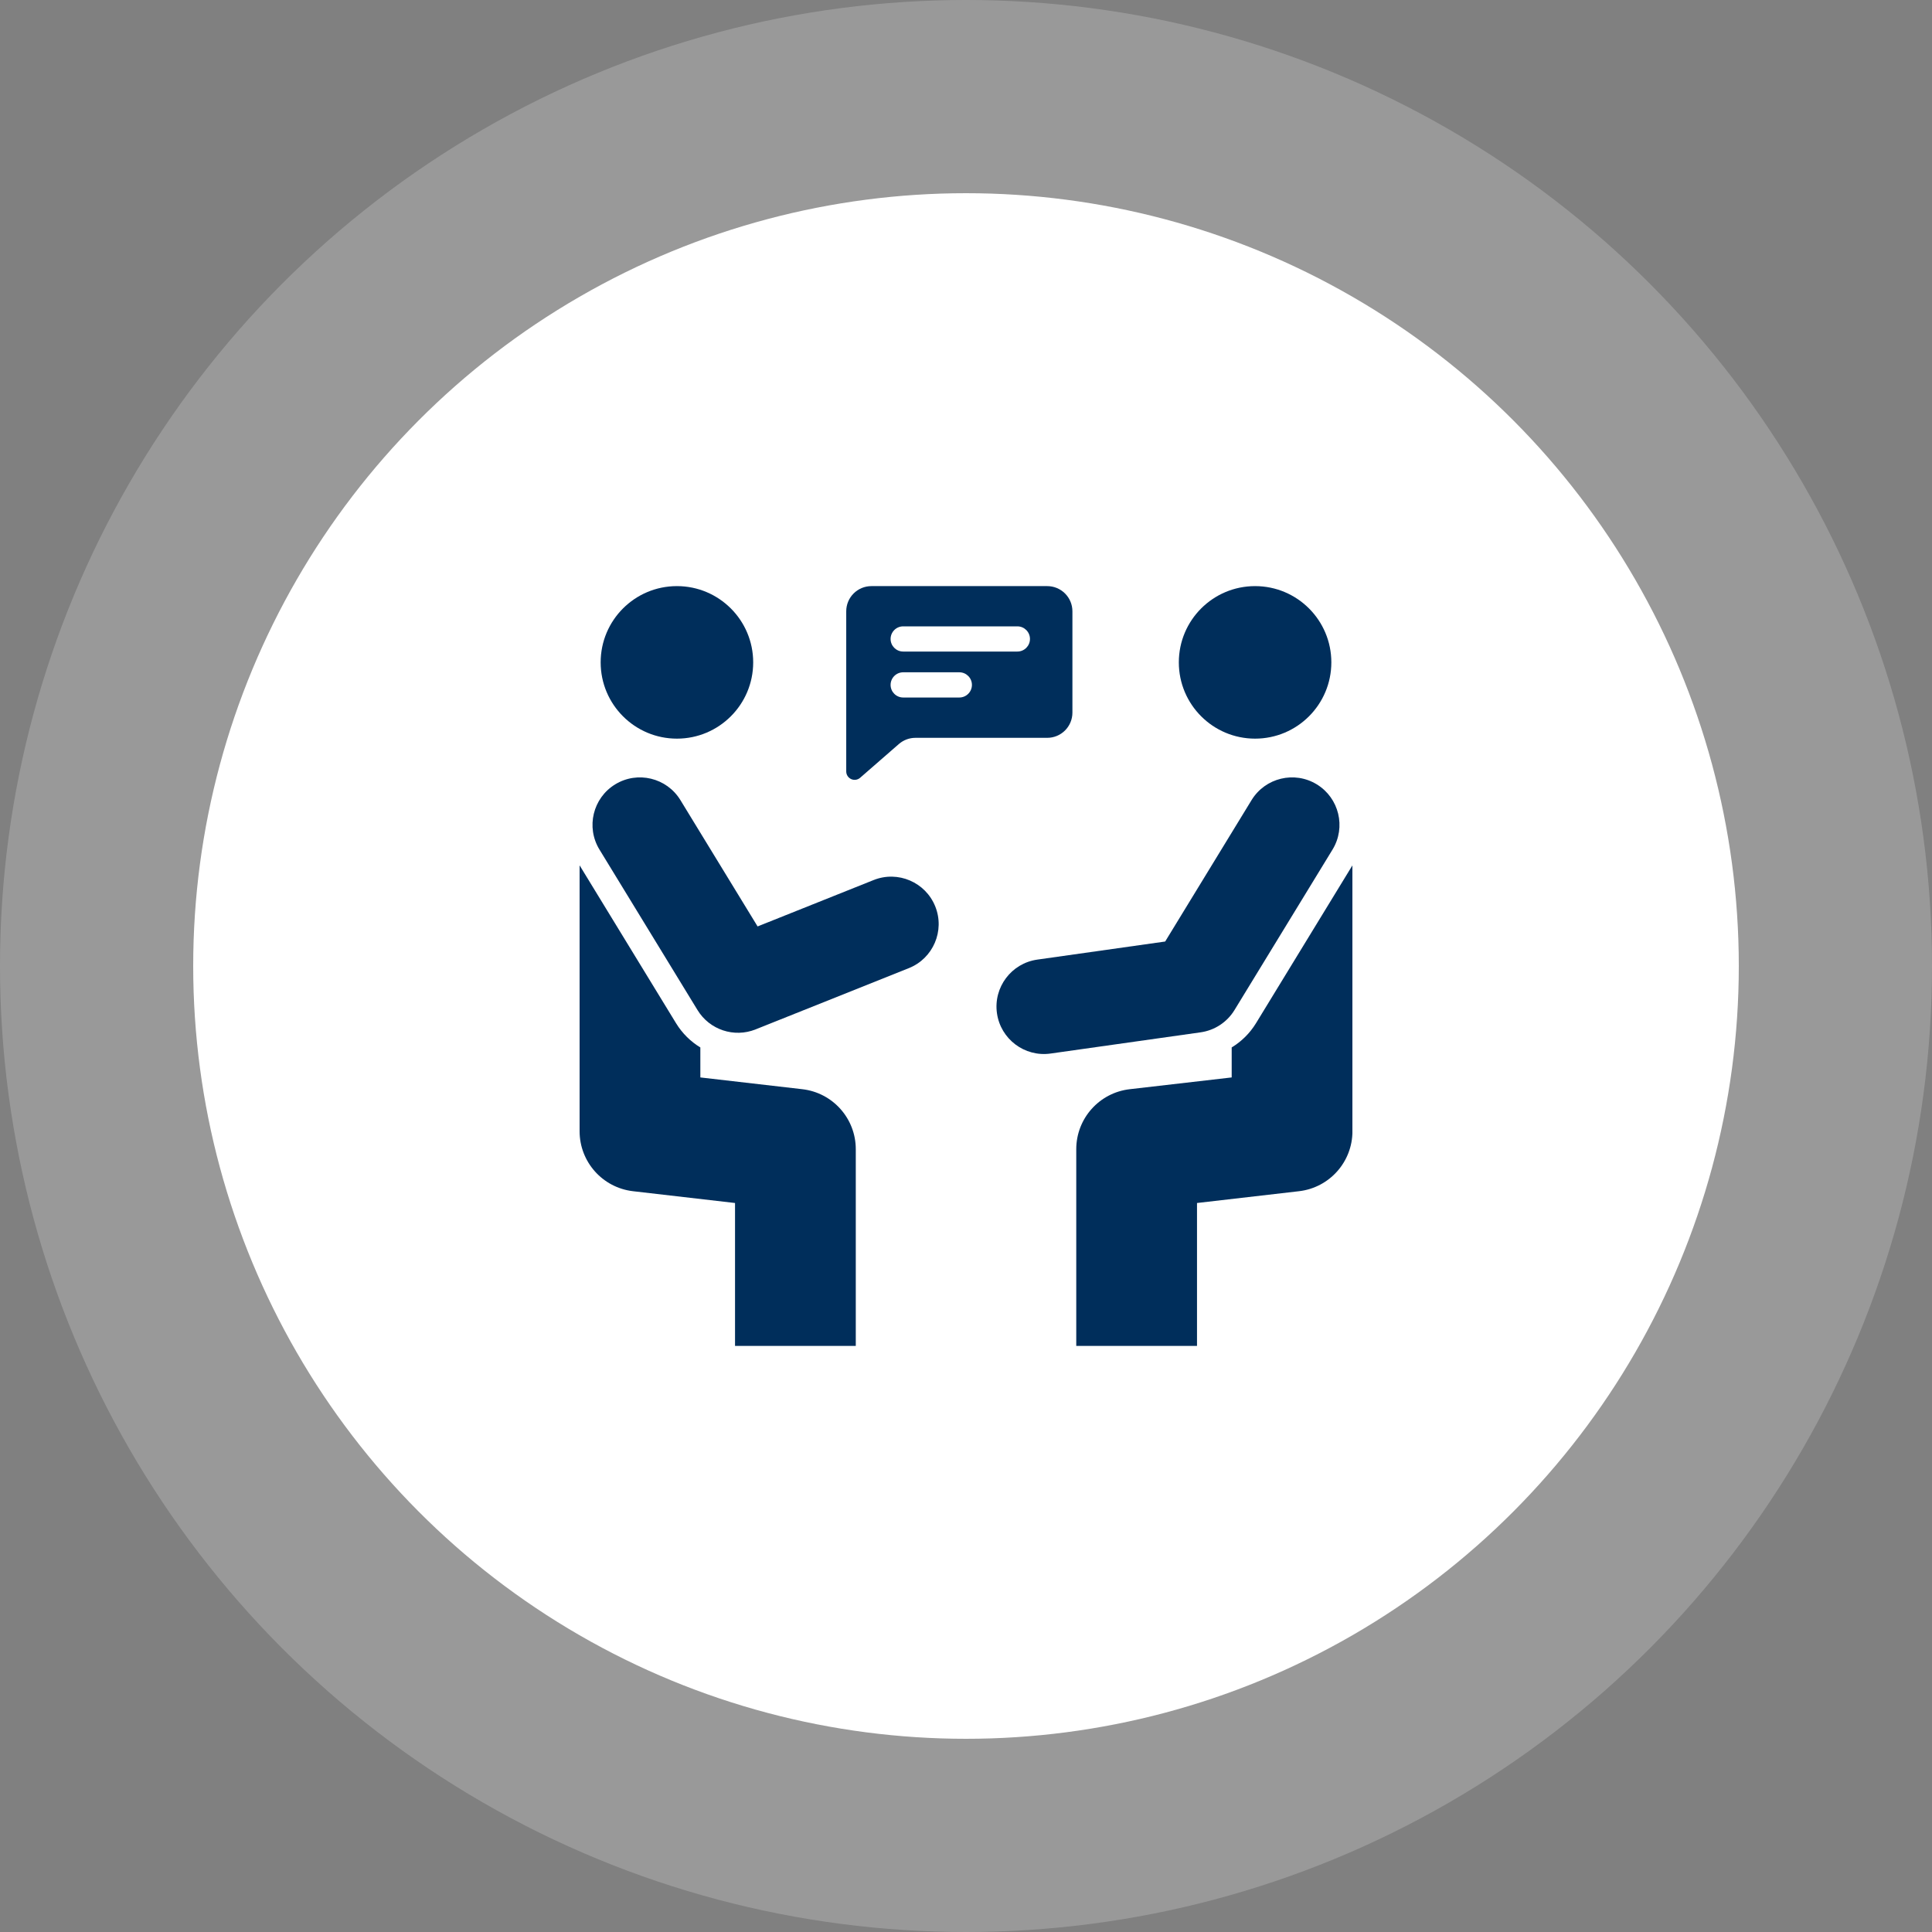 <svg width="100" height="100" viewBox="0 0 100 100" fill="none" xmlns="http://www.w3.org/2000/svg">
<rect x="0" y="0" width="100" height="100" fill="#808080" stroke="none"/>
<circle opacity="0.2" cx="50" cy="50" r="50" fill="white"/>
<circle cx="50" cy="50" r="40" fill="white"/>
<g clip-path="url(#clip0_1016_1101)">
<path d="M35.037 38.232C37.217 38.232 38.985 36.464 38.985 34.284C38.985 32.104 37.217 30.337 35.037 30.337C32.857 30.337 31.09 32.104 31.09 34.284C31.09 36.464 32.857 38.232 35.037 38.232Z" fill="#002E5B"/>
<path d="M64.963 38.232C67.143 38.232 68.91 36.464 68.91 34.284C68.91 32.104 67.143 30.337 64.963 30.337C62.783 30.337 61.016 32.104 61.016 34.284C61.016 36.464 62.783 38.232 64.963 38.232Z" fill="#002E5B"/>
<path fill-rule="evenodd" clip-rule="evenodd" d="M30 44.79V58.553C30 60.14 31.19 61.475 32.767 61.657L38.045 62.267V69.663H44.295V59.482C44.295 57.894 43.105 56.559 41.528 56.377L36.25 55.768V54.216C35.75 53.913 35.315 53.489 34.992 52.962L30 44.79Z" fill="#002E5B"/>
<path fill-rule="evenodd" clip-rule="evenodd" d="M70.002 44.79L65.01 52.962C64.693 53.48 64.259 53.907 63.752 54.215V55.768L58.474 56.377C56.897 56.559 55.707 57.894 55.707 59.482V69.663H61.957V62.267L67.235 61.657C68.812 61.475 70.002 60.14 70.002 58.553V44.79Z" fill="#002E5B"/>
<path fill-rule="evenodd" clip-rule="evenodd" d="M31.028 43.973L36.104 52.282C36.728 53.303 37.998 53.726 39.11 53.281L47.041 50.111C48.3 49.608 48.913 48.178 48.41 46.92C47.907 45.662 46.477 45.048 45.219 45.551L39.213 47.952L35.218 41.413C34.512 40.257 33 39.891 31.843 40.598C30.687 41.304 30.321 42.817 31.028 43.973Z" fill="#002E5B"/>
<path fill-rule="evenodd" clip-rule="evenodd" d="M64.781 41.413L60.309 48.733L53.69 49.669C52.348 49.859 51.413 51.102 51.602 52.444C51.792 53.786 53.036 54.721 54.378 54.531L62.144 53.433C62.871 53.33 63.513 52.908 63.896 52.282L68.972 43.973C69.678 42.817 69.312 41.304 68.156 40.598C67 39.891 65.488 40.257 64.781 41.413Z" fill="#002E5B"/>
<path fill-rule="evenodd" clip-rule="evenodd" d="M55.508 31.641C55.508 31.295 55.371 30.963 55.126 30.719C54.882 30.474 54.55 30.337 54.204 30.337C51.951 30.337 47.358 30.337 45.105 30.337C44.385 30.337 43.801 30.92 43.801 31.641V39.93C43.801 40.1 43.9 40.255 44.056 40.326C44.21 40.396 44.392 40.37 44.521 40.257C45.149 39.711 46.032 38.94 46.525 38.511C46.763 38.304 47.067 38.19 47.382 38.19H54.204C54.55 38.19 54.882 38.053 55.126 37.808C55.371 37.563 55.508 37.231 55.508 36.886V31.641ZM46.749 36.103H49.655C50.014 36.103 50.307 35.81 50.307 35.45C50.307 35.09 50.014 34.798 49.655 34.798H46.749C46.389 34.798 46.097 35.09 46.097 35.45C46.097 35.81 46.389 36.103 46.749 36.103ZM46.749 33.724H52.659C53.019 33.724 53.311 33.432 53.311 33.072C53.311 32.712 53.019 32.42 52.659 32.42H46.749C46.389 32.42 46.097 32.712 46.097 33.072C46.097 33.432 46.389 33.724 46.749 33.724Z" fill="#002E5B"/>
</g>
<defs>
<clipPath id="clip0_1016_1101">
<rect width="40" height="40" fill="white" transform="translate(30 30)"/>
</clipPath>
</defs>
</svg>
